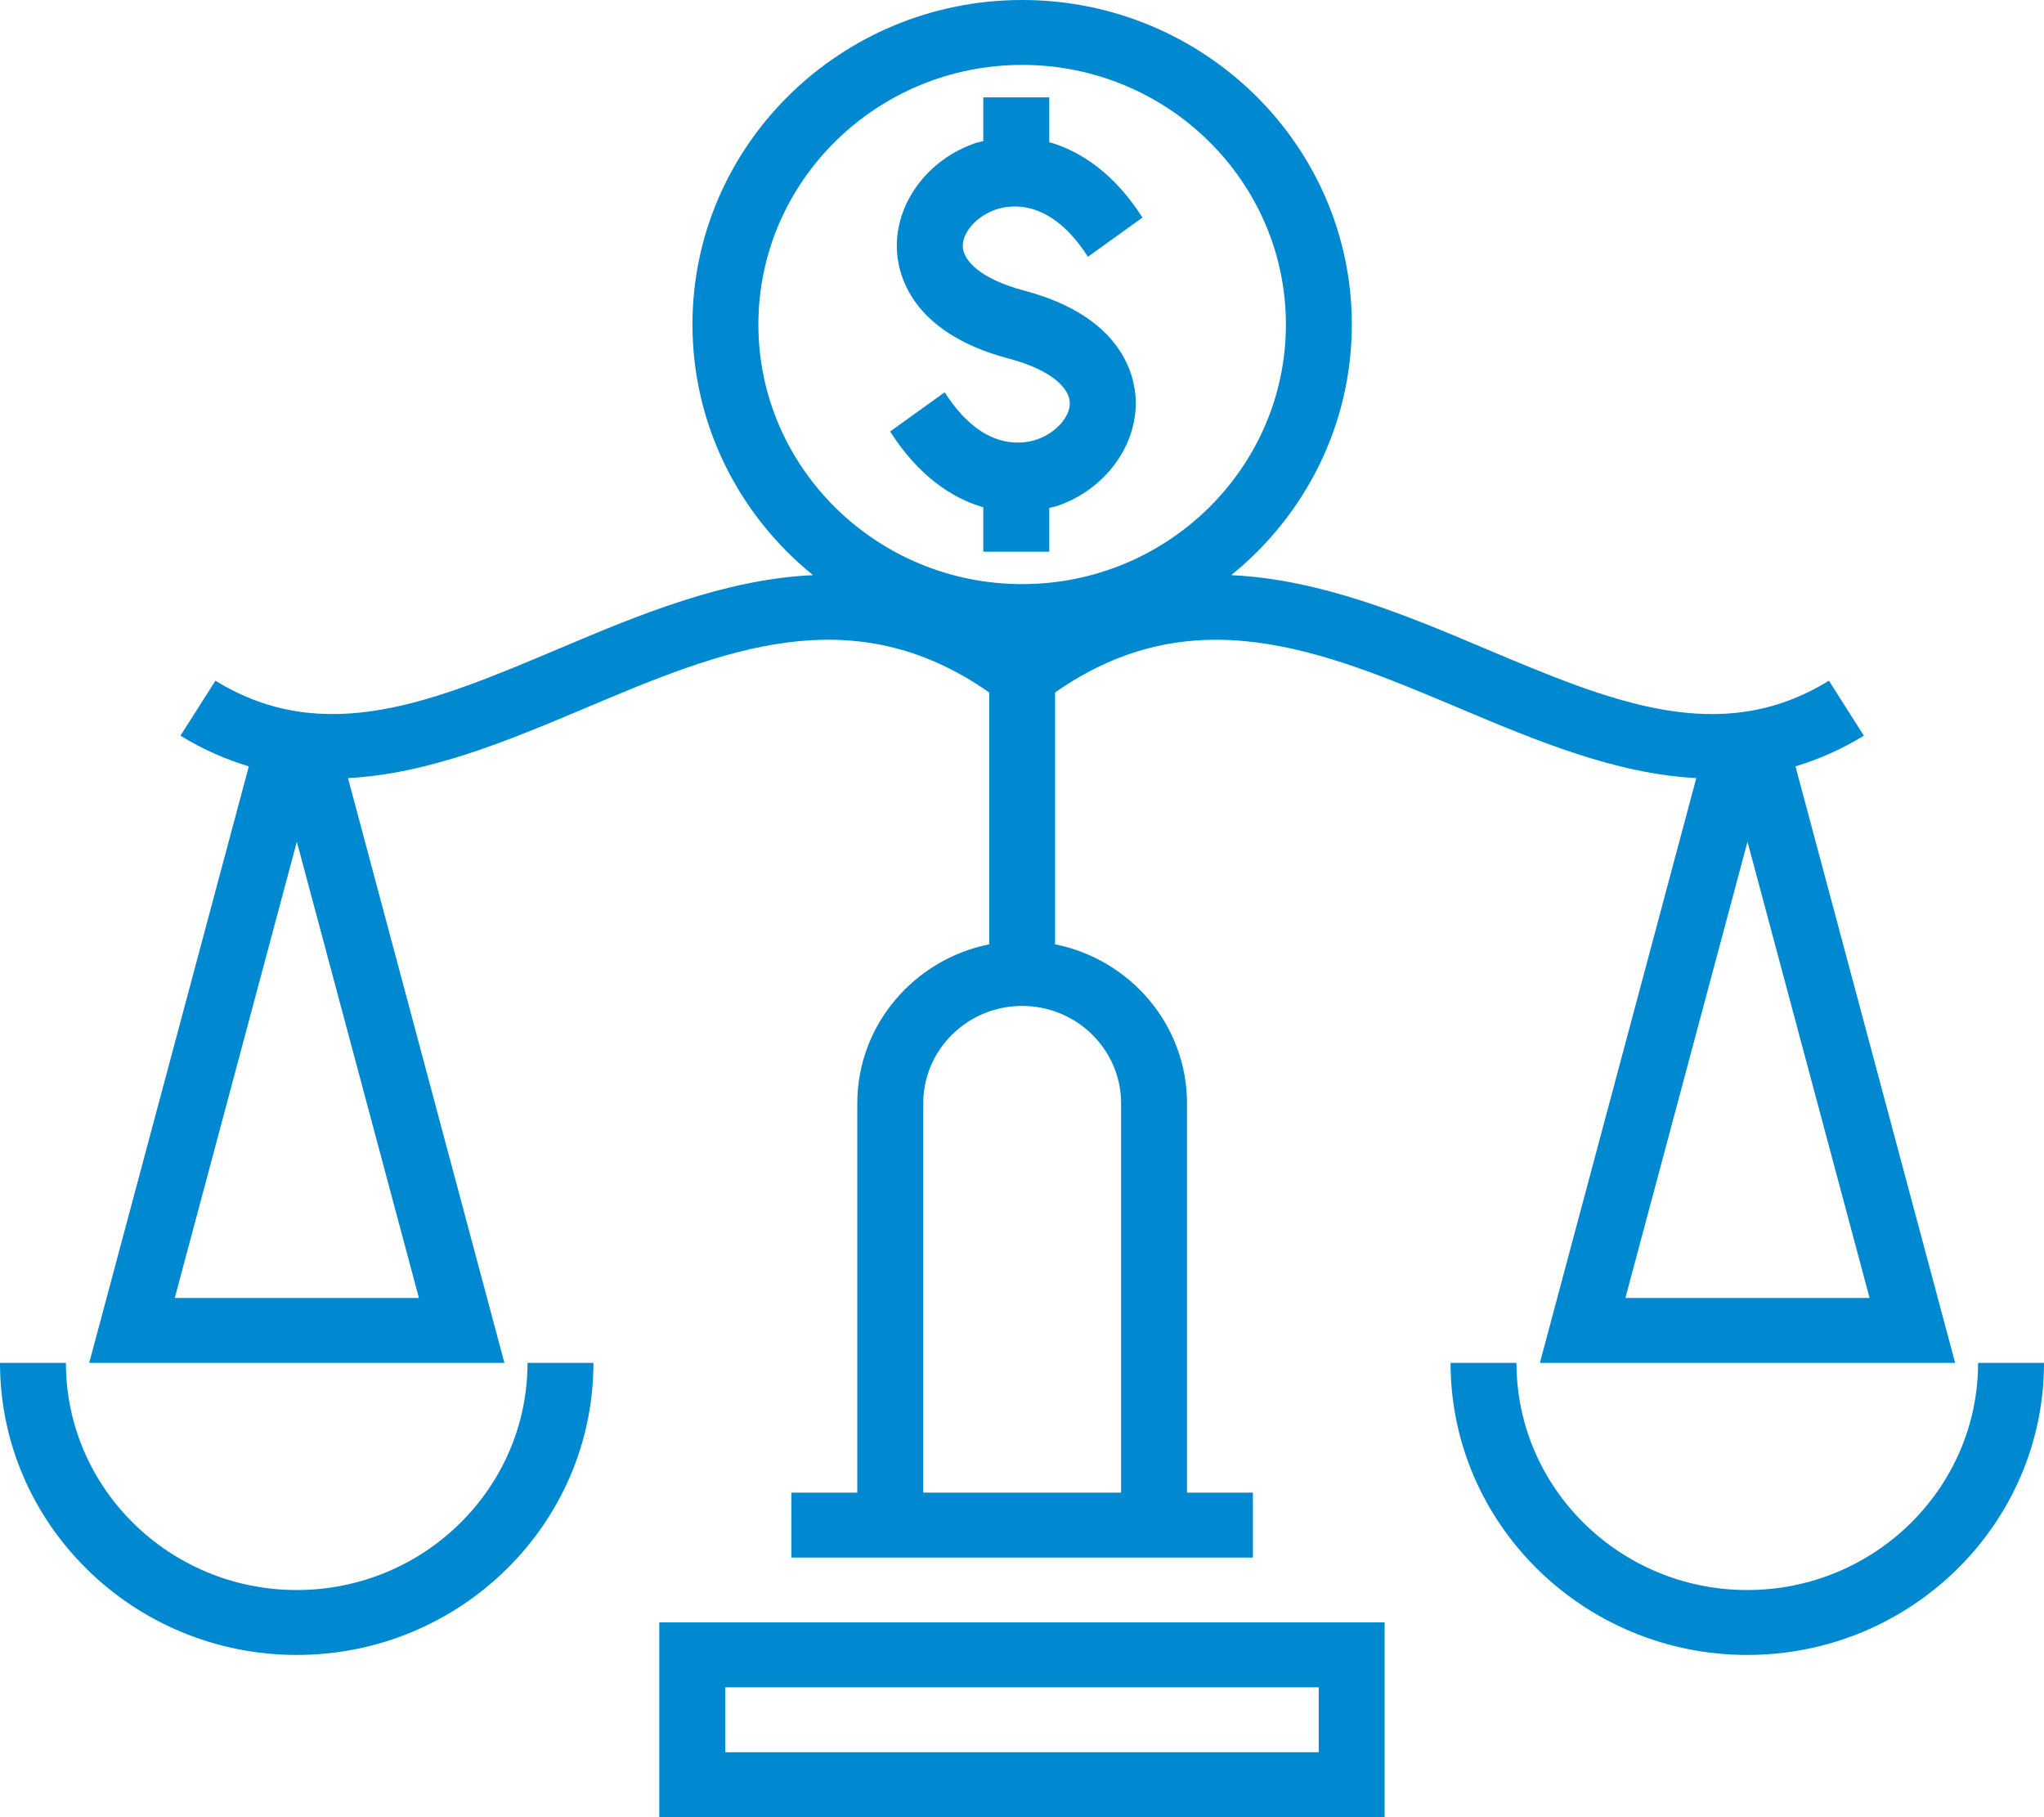 <svg width="36" height="32" viewBox="0 0 36 32" fill="none" xmlns="http://www.w3.org/2000/svg">
<path d="M18.265 7.738C17.994 7.831 17.296 7.937 16.638 6.908L15.677 7.599C16.169 8.367 16.753 8.77 17.318 8.933V9.715H18.48V8.944C18.529 8.932 18.58 8.924 18.626 8.908C19.463 8.618 20.029 7.852 20.003 7.044C19.989 6.618 19.769 5.576 18.04 5.118C17.254 4.909 16.964 4.581 16.957 4.342C16.948 4.092 17.202 3.807 17.533 3.692C17.804 3.599 18.502 3.493 19.161 4.522L20.122 3.831C19.631 3.063 19.045 2.666 18.48 2.503V1.715H17.318V2.485C17.271 2.498 17.219 2.506 17.173 2.522C16.335 2.812 15.769 3.578 15.796 4.385C15.81 4.812 16.029 5.853 17.759 6.312C18.545 6.52 18.834 6.849 18.842 7.088C18.851 7.338 18.597 7.623 18.265 7.738Z" fill="#0089d1"/>
<path d="M8.884 24L6.129 13.702C7.544 13.629 8.937 13.048 10.302 12.472C12.714 11.453 14.998 10.498 17.422 12.194V16.629C16.099 16.895 15.099 18.049 15.099 19.428V26.285H13.938V27.428H22.067V26.285H20.906V19.428C20.906 18.049 19.907 16.894 18.583 16.629V12.194C21.007 10.499 23.29 11.453 25.704 12.472C27.069 13.048 28.462 13.629 29.876 13.702L27.121 24H34.435L31.623 13.496C32.023 13.373 32.424 13.203 32.827 12.955L32.212 11.987C30.293 13.167 28.378 12.357 26.161 11.423C24.761 10.831 23.258 10.201 21.685 10.128C22.981 9.08 23.809 7.49 23.809 5.714C23.809 2.563 21.205 0 18.003 0C14.801 0 12.196 2.563 12.196 5.714C12.196 7.49 13.024 9.079 14.319 10.128C12.747 10.201 11.244 10.831 9.844 11.423C7.627 12.359 5.712 13.165 3.794 11.987L3.178 12.955C3.581 13.203 3.982 13.373 4.382 13.496L1.571 24H8.884ZM28.627 22.857L30.778 14.823L32.928 22.857H28.627ZM19.745 19.428V26.285H16.261V19.428C16.261 18.483 17.042 17.714 18.003 17.714C18.963 17.714 19.745 18.483 19.745 19.428ZM13.357 5.714C13.357 3.194 15.441 1.143 18.003 1.143C20.564 1.143 22.648 3.194 22.648 5.714C22.648 8.235 20.564 10.286 18.003 10.286C15.441 10.286 13.357 8.235 13.357 5.714ZM3.078 22.857L5.228 14.823L7.378 22.857H3.078Z" fill="#0089d1"/>
<path d="M11.612 31.999H24.387V28.57H11.612V31.999ZM12.774 29.713H23.226V30.856H12.774V29.713Z" fill="#0089d1"/>
<path d="M5.226 28C2.985 28 1.161 26.205 1.161 24H0C0 26.836 2.345 29.143 5.226 29.143C8.107 29.143 10.452 26.836 10.452 24H9.291C9.291 26.205 7.468 28 5.226 28Z" fill="#0089d1"/>
<path d="M34.839 24C34.839 26.205 33.015 28 30.774 28C28.532 28 26.709 26.205 26.709 24H25.548C25.548 26.836 27.893 29.143 30.774 29.143C33.655 29.143 36 26.836 36 24H34.839Z" fill="#0089d1"/>
</svg>
